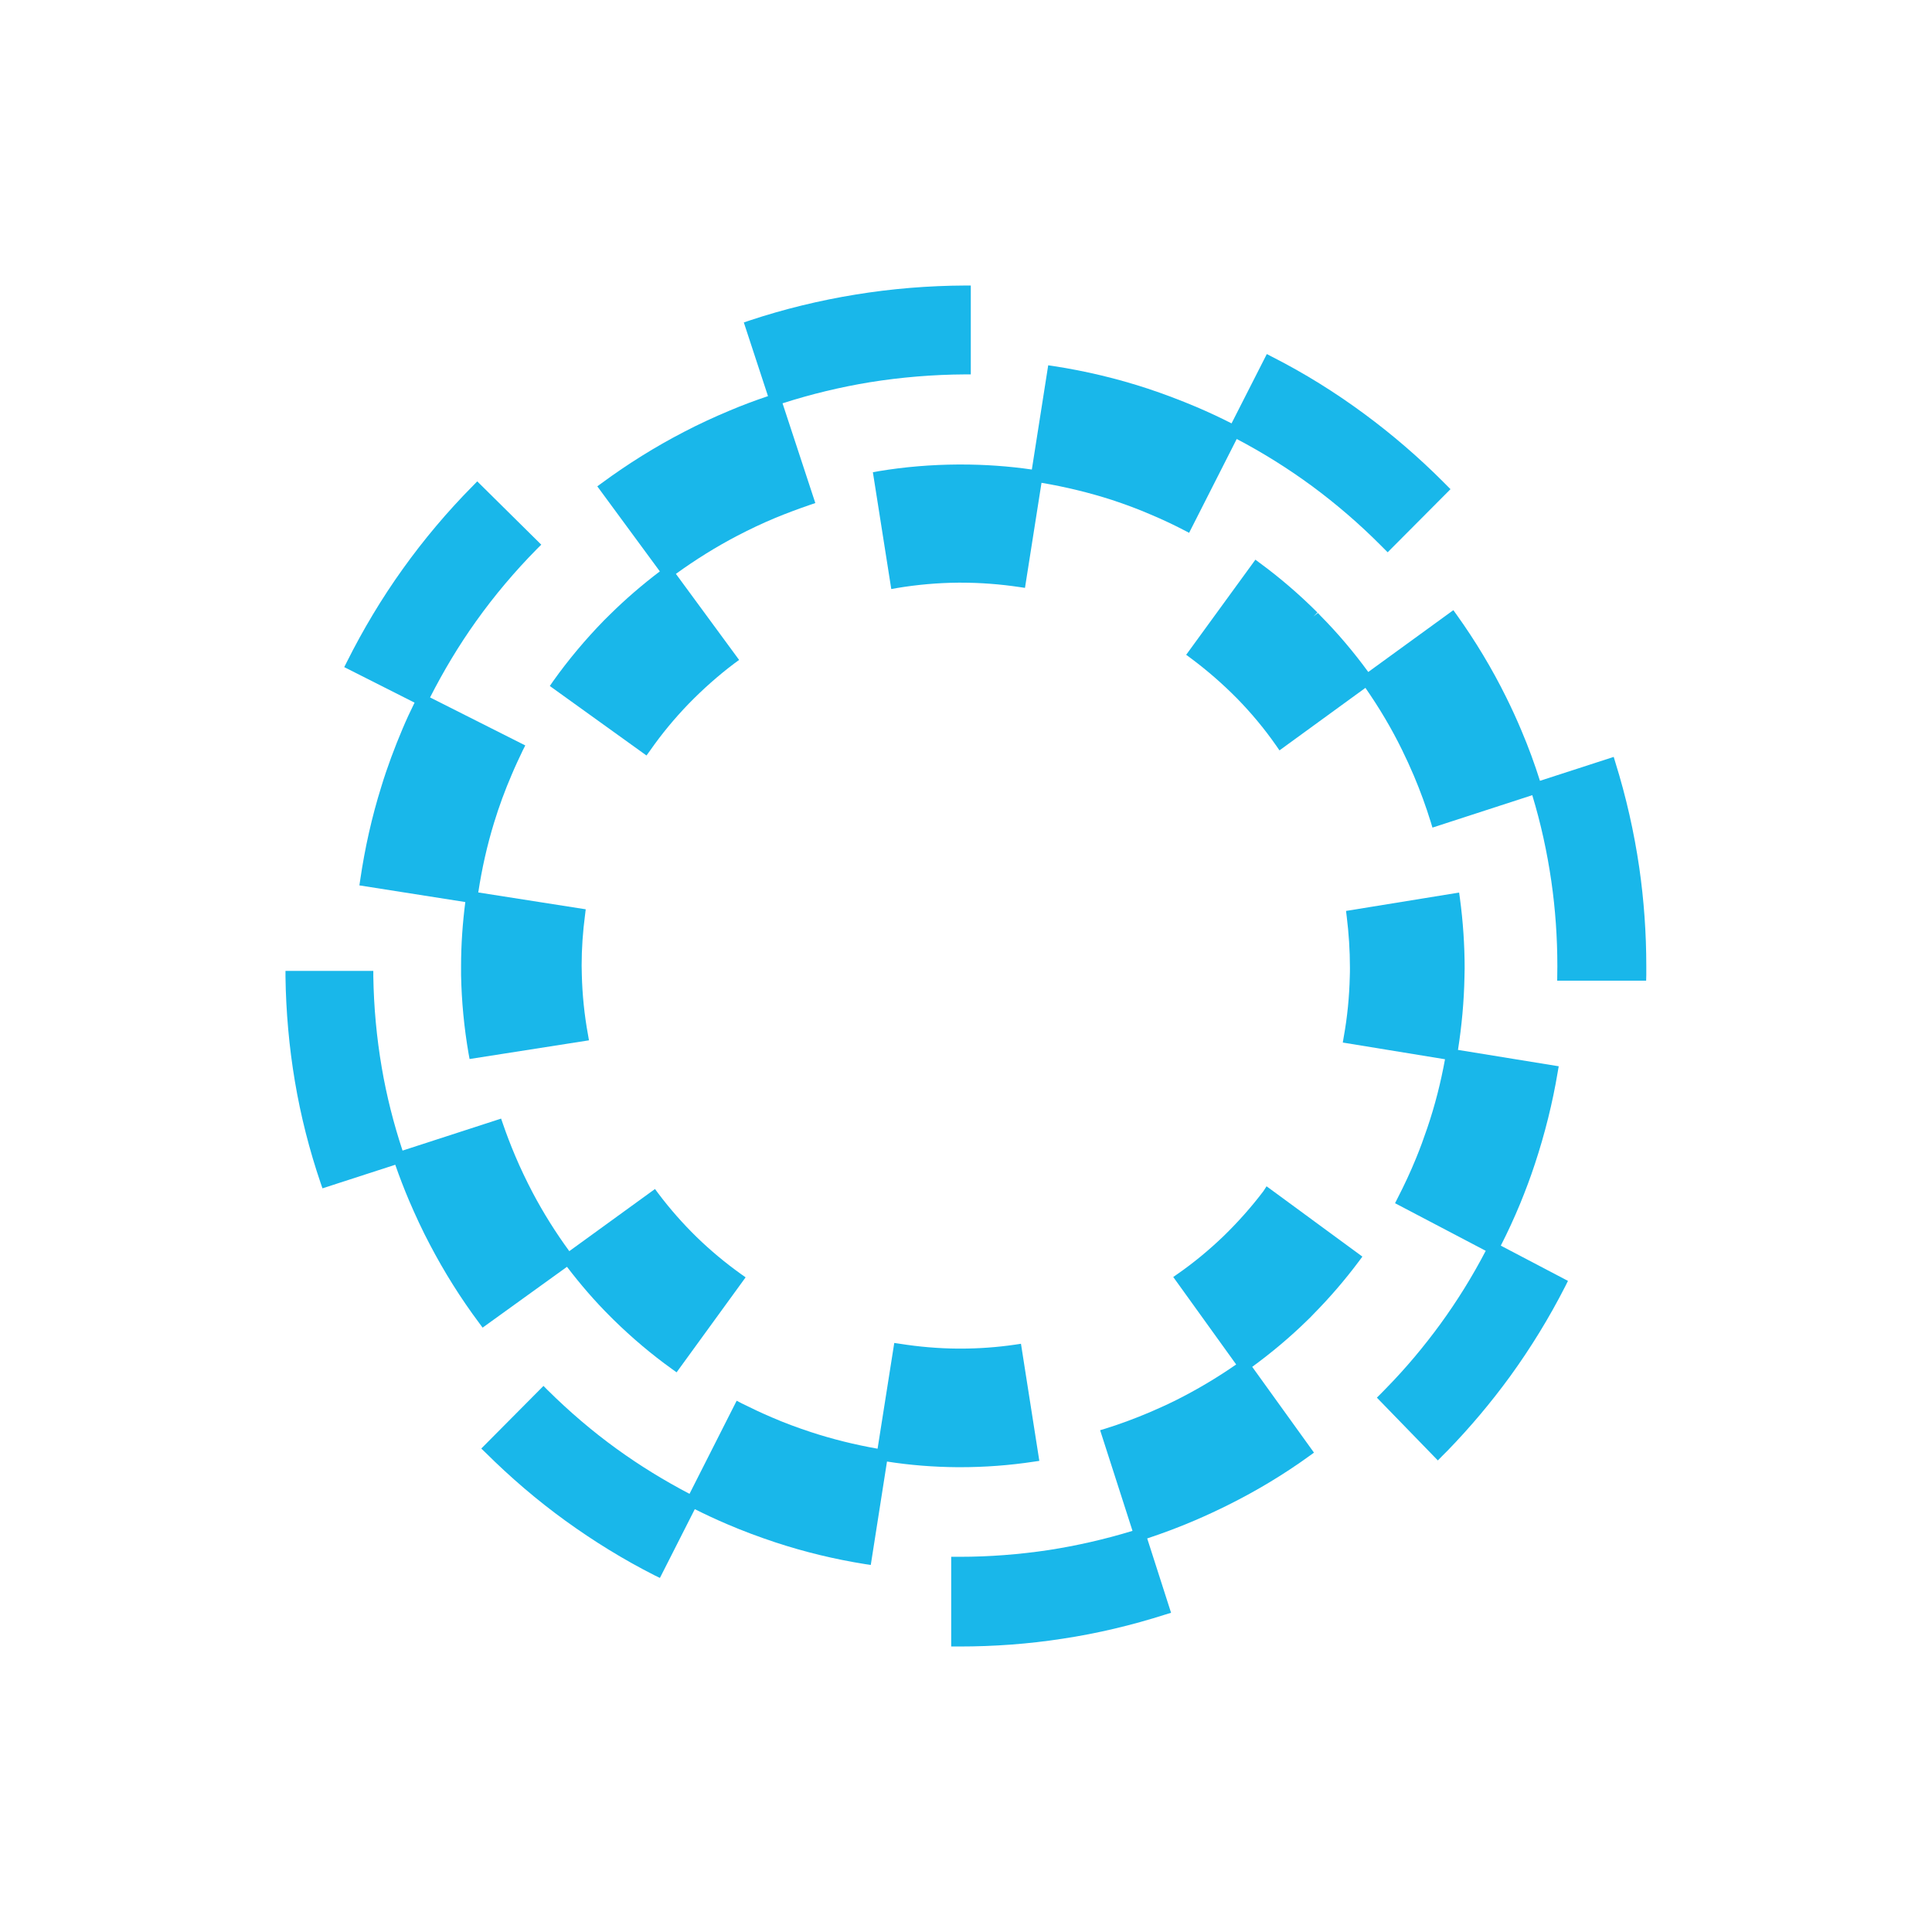 <svg xmlns="http://www.w3.org/2000/svg" xmlns:xlink="http://www.w3.org/1999/xlink" width="512" zoomAndPan="magnify" viewBox="0 0 384 384" height="512" preserveAspectRatio="xMidYMid meet" version="1.2"><g id="a2d4941820"><path style=" stroke:none;fill-rule:nonzero;fill:#19b7ea;fill-opacity:1;" d="M 129.199 149.195 C 131.484 145.91 134.07 142.789 136.891 139.867 C 139.711 136.977 142.77 134.254 145.996 131.828 L 146.902 131.164 L 134.34 114.062 C 138.234 111.242 142.332 108.684 146.598 106.461 C 149.016 105.199 151.535 104.004 154.09 102.941 C 156.34 102.012 158.656 101.148 160.977 100.352 L 162.051 99.984 L 155.535 80.16 C 161.211 78.336 167.02 76.938 172.867 75.977 C 179.078 74.98 185.43 74.449 191.809 74.414 L 192.953 74.414 L 192.953 56.75 L 191.809 56.75 C 184.52 56.781 177.23 57.379 170.078 58.543 C 162.922 59.703 155.801 61.434 148.918 63.723 L 147.84 64.09 L 152.645 78.734 C 150.059 79.598 147.504 80.559 144.988 81.621 C 141.895 82.918 138.875 84.312 135.949 85.84 C 130.242 88.793 124.766 92.215 119.625 96 L 118.719 96.664 L 131.148 113.566 C 127.688 116.191 124.363 119.047 121.238 122.133 C 120.836 122.531 120.465 122.898 120.062 123.297 C 116.367 127.082 112.941 131.164 109.918 135.418 L 109.281 136.348 L 128.492 150.16 Z M 129.199 149.195 "/><path style=" stroke:none;fill-rule:nonzero;fill:#19b7ea;fill-opacity:1;" d="M 112.691 251.789 C 115.348 255.262 118.238 258.637 121.387 261.75 L 121.977 262.34 C 125.586 265.879 129.492 269.188 133.562 272.105 L 134.48 272.762 L 148.195 253.883 L 147.277 253.23 C 144.16 251.004 141.176 248.512 138.449 245.859 C 135.695 243.172 133.137 240.254 130.84 237.207 L 130.184 236.324 L 113.152 248.676 C 110.461 245.004 108 241.074 105.867 237.043 C 104.617 234.652 103.438 232.195 102.387 229.703 C 101.5 227.605 100.68 225.477 99.961 223.379 L 99.598 222.332 L 80.008 228.688 C 78.234 223.312 76.824 217.773 75.875 212.176 C 74.855 206.242 74.297 200.148 74.199 194.086 L 74.199 192.973 L 56.742 192.973 L 56.742 194.117 C 56.84 201.098 57.465 208.109 58.613 214.926 C 59.762 221.773 61.5 228.59 63.73 235.141 L 64.094 236.191 L 78.562 231.504 C 79.383 233.863 80.305 236.258 81.289 238.582 C 82.566 241.562 83.945 244.547 85.457 247.398 C 88.309 252.84 91.59 258.078 95.266 262.992 L 95.922 263.879 Z M 112.691 251.789 "/><path style=" stroke:none;fill-rule:nonzero;fill:#19b7ea;fill-opacity:1;" d="M 190.301 291.617 L 190.859 291.617 C 195.758 291.617 200.656 291.25 205.457 290.523 L 206.574 290.359 L 202.926 267.086 L 201.805 267.254 C 198.223 267.781 194.543 268.047 190.895 268.047 L 190.332 268.047 C 186.488 268.016 182.641 267.684 178.863 267.086 L 177.742 266.922 L 174.426 287.941 C 169.922 287.145 165.484 286.055 161.145 284.629 C 158.547 283.773 155.918 282.809 153.418 281.719 C 151.379 280.855 149.375 279.898 147.434 278.938 L 146.418 278.406 L 137.047 296.91 C 132.051 294.297 127.188 291.316 122.617 288.008 C 117.75 284.496 113.117 280.527 108.809 276.258 L 108.02 275.461 L 95.66 287.91 L 96.48 288.699 C 101.445 293.633 106.773 298.203 112.359 302.242 C 117.98 306.312 123.93 309.984 130.145 313.133 L 131.164 313.625 L 138.098 299.957 C 140.203 301.016 142.34 302.008 144.508 302.934 C 147.664 304.293 150.887 305.484 154.074 306.543 C 159.895 308.465 165.91 309.918 171.957 310.879 L 173.074 311.043 L 176.297 290.492 C 180.898 291.219 185.602 291.582 190.301 291.617 Z M 190.301 291.617 "/><path style=" stroke:none;fill-rule:nonzero;fill:#19b7ea;fill-opacity:1;" d="M 302.137 239.25 C 303.199 236.66 304.199 234.004 305.07 231.348 C 307.035 225.406 308.586 219.23 309.613 213.055 L 309.809 211.93 L 289.785 208.676 C 290.527 203.926 290.98 199.082 291.074 194.234 C 291.074 193.637 291.109 193.074 291.109 192.477 C 291.109 187.828 290.785 183.113 290.172 178.566 L 290.012 177.402 L 267.535 181.055 L 267.668 182.148 C 268.086 185.504 268.309 188.922 268.309 192.309 C 268.309 192.941 268.309 193.539 268.281 194.137 C 268.184 198.121 267.797 202.137 267.086 206.055 L 266.891 207.215 L 287.207 210.535 C 286.367 215.148 285.207 219.73 283.691 224.18 C 283.016 226.168 282.273 228.227 281.434 230.254 C 280.336 232.941 279.113 235.562 277.793 238.121 L 277.277 239.148 L 295.301 248.609 C 292.656 253.688 289.625 258.57 286.27 263.184 C 283.016 267.633 279.438 271.918 275.566 275.867 C 275.211 276.23 274.824 276.629 274.469 276.992 L 273.664 277.793 L 285.785 290.273 L 286.562 289.477 C 286.949 289.113 287.301 288.711 287.691 288.348 C 292.172 283.734 296.363 278.754 300.137 273.574 C 304.23 267.93 307.938 261.891 311.133 255.617 L 311.645 254.586 L 298.297 247.582 C 299.684 244.859 300.973 242.07 302.137 239.25 Z M 302.137 239.25 "/><path style=" stroke:none;fill-rule:nonzero;fill:#19b7ea;fill-opacity:1;" d="M 251.109 236.758 C 248.719 239.91 246.066 242.891 243.246 245.637 C 240.426 248.352 237.371 250.898 234.152 253.141 L 233.191 253.812 L 245.699 271.199 C 241.883 273.848 237.871 276.227 233.723 278.305 C 232.031 279.145 230.27 279.945 228.547 280.684 C 225.625 281.922 222.672 283.027 219.754 283.934 L 218.66 284.266 L 225.094 304.27 C 219.621 305.945 214.012 307.219 208.406 308.09 C 202.633 308.957 196.656 309.426 190.754 309.426 L 189.059 309.426 L 189.059 327.254 L 190.754 327.254 C 197.586 327.254 204.457 326.75 211.16 325.711 C 218.062 324.672 224.961 323.031 231.664 320.887 L 232.758 320.551 L 228.016 305.777 C 231.234 304.707 234.453 303.5 237.57 302.156 C 239.828 301.188 242.051 300.148 244.207 299.074 C 249.781 296.293 255.191 293.043 260.234 289.395 L 261.164 288.723 L 248.887 271.672 C 252.734 268.855 256.418 265.773 259.836 262.422 C 260.234 262.055 260.633 261.652 261 261.25 C 264.281 257.934 267.336 254.383 270.09 250.695 L 270.785 249.758 L 251.738 235.785 Z M 251.109 236.758 "/><path style=" stroke:none;fill-rule:nonzero;fill:#19b7ea;fill-opacity:1;" d="M 80.027 144.812 C 78.438 148.562 76.98 152.445 75.797 156.328 C 73.898 162.387 72.512 168.613 71.598 174.871 L 71.43 175.977 L 92.484 179.289 C 91.945 183.477 91.641 187.758 91.641 192.043 C 91.641 192.648 91.641 193.215 91.641 193.82 C 91.742 199.039 92.246 204.262 93.129 209.383 L 93.332 210.488 L 117.062 206.773 L 116.859 205.602 C 116.148 201.719 115.742 197.734 115.641 193.75 C 115.641 193.148 115.605 192.512 115.605 191.91 C 115.605 188.562 115.844 185.148 116.285 181.836 L 116.418 180.73 L 95.059 177.383 C 95.77 172.695 96.816 168.012 98.207 163.492 C 99.188 160.277 100.371 157.062 101.727 153.918 C 102.402 152.309 103.148 150.738 103.895 149.164 L 104.402 148.16 L 85.477 138.621 C 88.152 133.363 91.199 128.277 94.617 123.488 C 98.238 118.402 102.336 113.547 106.77 109.062 L 107.582 108.258 L 94.855 95.672 L 94.043 96.508 C 88.93 101.664 84.227 107.254 80.062 113.078 C 75.863 118.938 72.141 125.164 68.926 131.59 L 68.418 132.594 L 82.398 139.656 C 81.586 141.297 80.773 143.039 80.027 144.812 Z M 80.027 144.812 "/><path style=" stroke:none;fill-rule:nonzero;fill:#19b7ea;fill-opacity:1;" d="M 191 92.324 L 190.434 92.324 C 185.121 92.355 179.805 92.789 174.621 93.656 L 173.492 93.859 L 177.148 117.078 L 178.277 116.875 C 182.262 116.211 186.348 115.844 190.434 115.809 L 191 115.809 C 194.887 115.809 198.773 116.109 202.594 116.676 L 203.723 116.844 L 207.008 95.961 C 211.73 96.762 216.445 97.895 220.996 99.363 C 223.621 100.23 226.246 101.195 228.77 102.297 C 230.996 103.23 233.188 104.266 235.316 105.367 L 236.344 105.902 L 245.809 87.254 C 251.027 89.988 256.074 93.156 260.793 96.625 C 265.574 100.164 270.16 104.098 274.41 108.371 L 275.809 109.77 L 288.297 97.227 L 286.902 95.824 C 282.02 90.922 276.703 86.352 271.188 82.281 C 265.41 78.012 259.266 74.176 252.82 70.906 L 251.789 70.371 L 244.781 84.148 C 242.488 82.98 240.129 81.883 237.773 80.879 C 234.617 79.547 231.359 78.312 228.137 77.242 C 222.059 75.242 215.781 73.742 209.469 72.773 L 208.34 72.605 L 205.086 93.324 C 200.5 92.656 195.75 92.324 191 92.324 Z M 191 92.324 "/><path style=" stroke:none;fill-rule:nonzero;fill:#19b7ea;fill-opacity:1;" d="M 325.82 172.465 C 324.789 165.387 323.195 158.348 321.066 151.535 L 320.738 150.441 L 306.078 155.191 C 305.02 151.836 303.789 148.48 302.391 145.191 C 301.461 142.965 300.434 140.738 299.367 138.582 C 296.543 132.867 293.219 127.352 289.531 122.203 L 288.867 121.273 L 271.953 133.562 C 269.094 129.645 265.902 125.859 262.445 122.371 L 261.949 121.836 L 261.051 122.535 L 261.848 121.738 C 258.293 118.184 254.438 114.863 250.453 111.938 L 249.52 111.242 L 235.762 130.145 L 236.66 130.809 C 239.918 133.23 243.008 135.922 245.863 138.812 C 248.723 141.734 251.348 144.891 253.641 148.18 L 254.305 149.145 L 271.387 136.719 C 274.113 140.641 276.57 144.758 278.664 149.043 C 279.461 150.672 280.262 152.398 281.023 154.195 C 282.285 157.184 283.418 160.273 284.379 163.395 L 284.711 164.492 L 304.551 158.047 C 306.246 163.629 307.508 169.375 308.34 175.156 C 309.137 180.668 309.535 186.352 309.535 192.031 L 309.504 194.922 L 327.184 194.922 L 327.215 193.793 C 327.215 193.191 327.215 192.629 327.215 192.031 C 327.215 185.52 326.75 178.91 325.82 172.465 Z M 325.82 172.465 "/></g></svg>